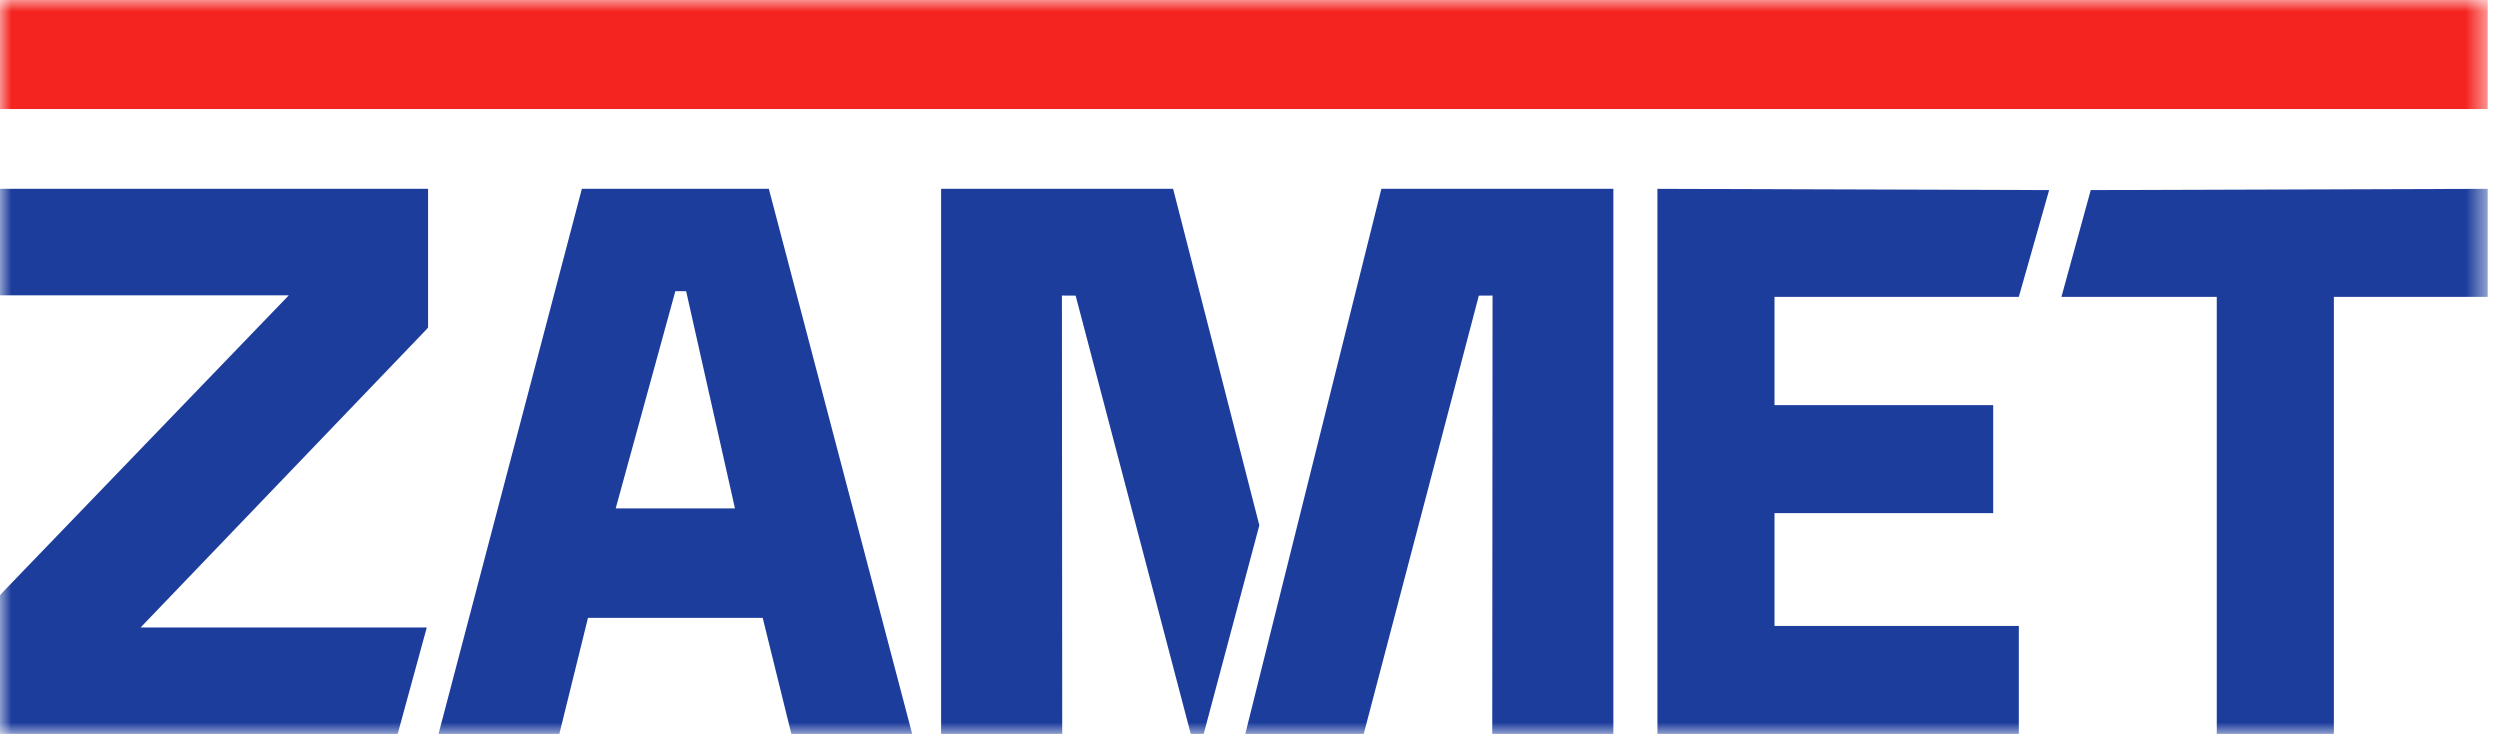 <svg width="109" height="32" viewBox="0 0 109 32" fill="none" xmlns="http://www.w3.org/2000/svg"><mask id="mask0_42_2" style="mask-type:luminance" maskUnits="userSpaceOnUse" x="0" y="0" width="109" height="32"><path d="M108.463 0H0V32H108.463V0Z" fill="white"/></mask><g mask="url(#mask0_42_2)"><path d="M108.463 0H0V4.754H108.463V0Z" fill="#F42521"/><path d="M6.131 27.357L18.57 14.387L18.664 14.279V8.233H0V12.876H12.592L0.094 25.846L0 25.954V32H17.339L18.608 27.357H6.131Z" fill="#1D3D9D"/><path d="M33.521 8.233H25.369L19.119 32H24.387L25.636 26.94H33.254L34.503 32H39.771L33.521 8.233ZM32.044 22.165H26.845L29.445 12.695H29.915L32.044 22.165Z" fill="#1D3D9D"/><path d="M77.369 27.291V22.373H86.903V17.664H77.369V12.942H88.021L89.342 8.288L72.264 8.233V32H88.021V27.291H77.369Z" fill="#1D3D9D"/><path d="M91.156 8.288L89.879 12.942H96.651V32H101.757V12.942H108.463V8.233L91.156 8.288Z" fill="#1D3D9D"/><path d="M60.228 8.233L54.294 32H59.458L64.477 12.89L65.075 12.886L65.062 32H70.343V8.233H60.228Z" fill="#1D3D9D"/><path d="M51.148 8.233L54.907 22.904L52.481 32H51.917L46.898 12.89L46.3 12.886L46.313 32H41.032V8.233H51.148Z" fill="#1D3D9D"/></g></svg>